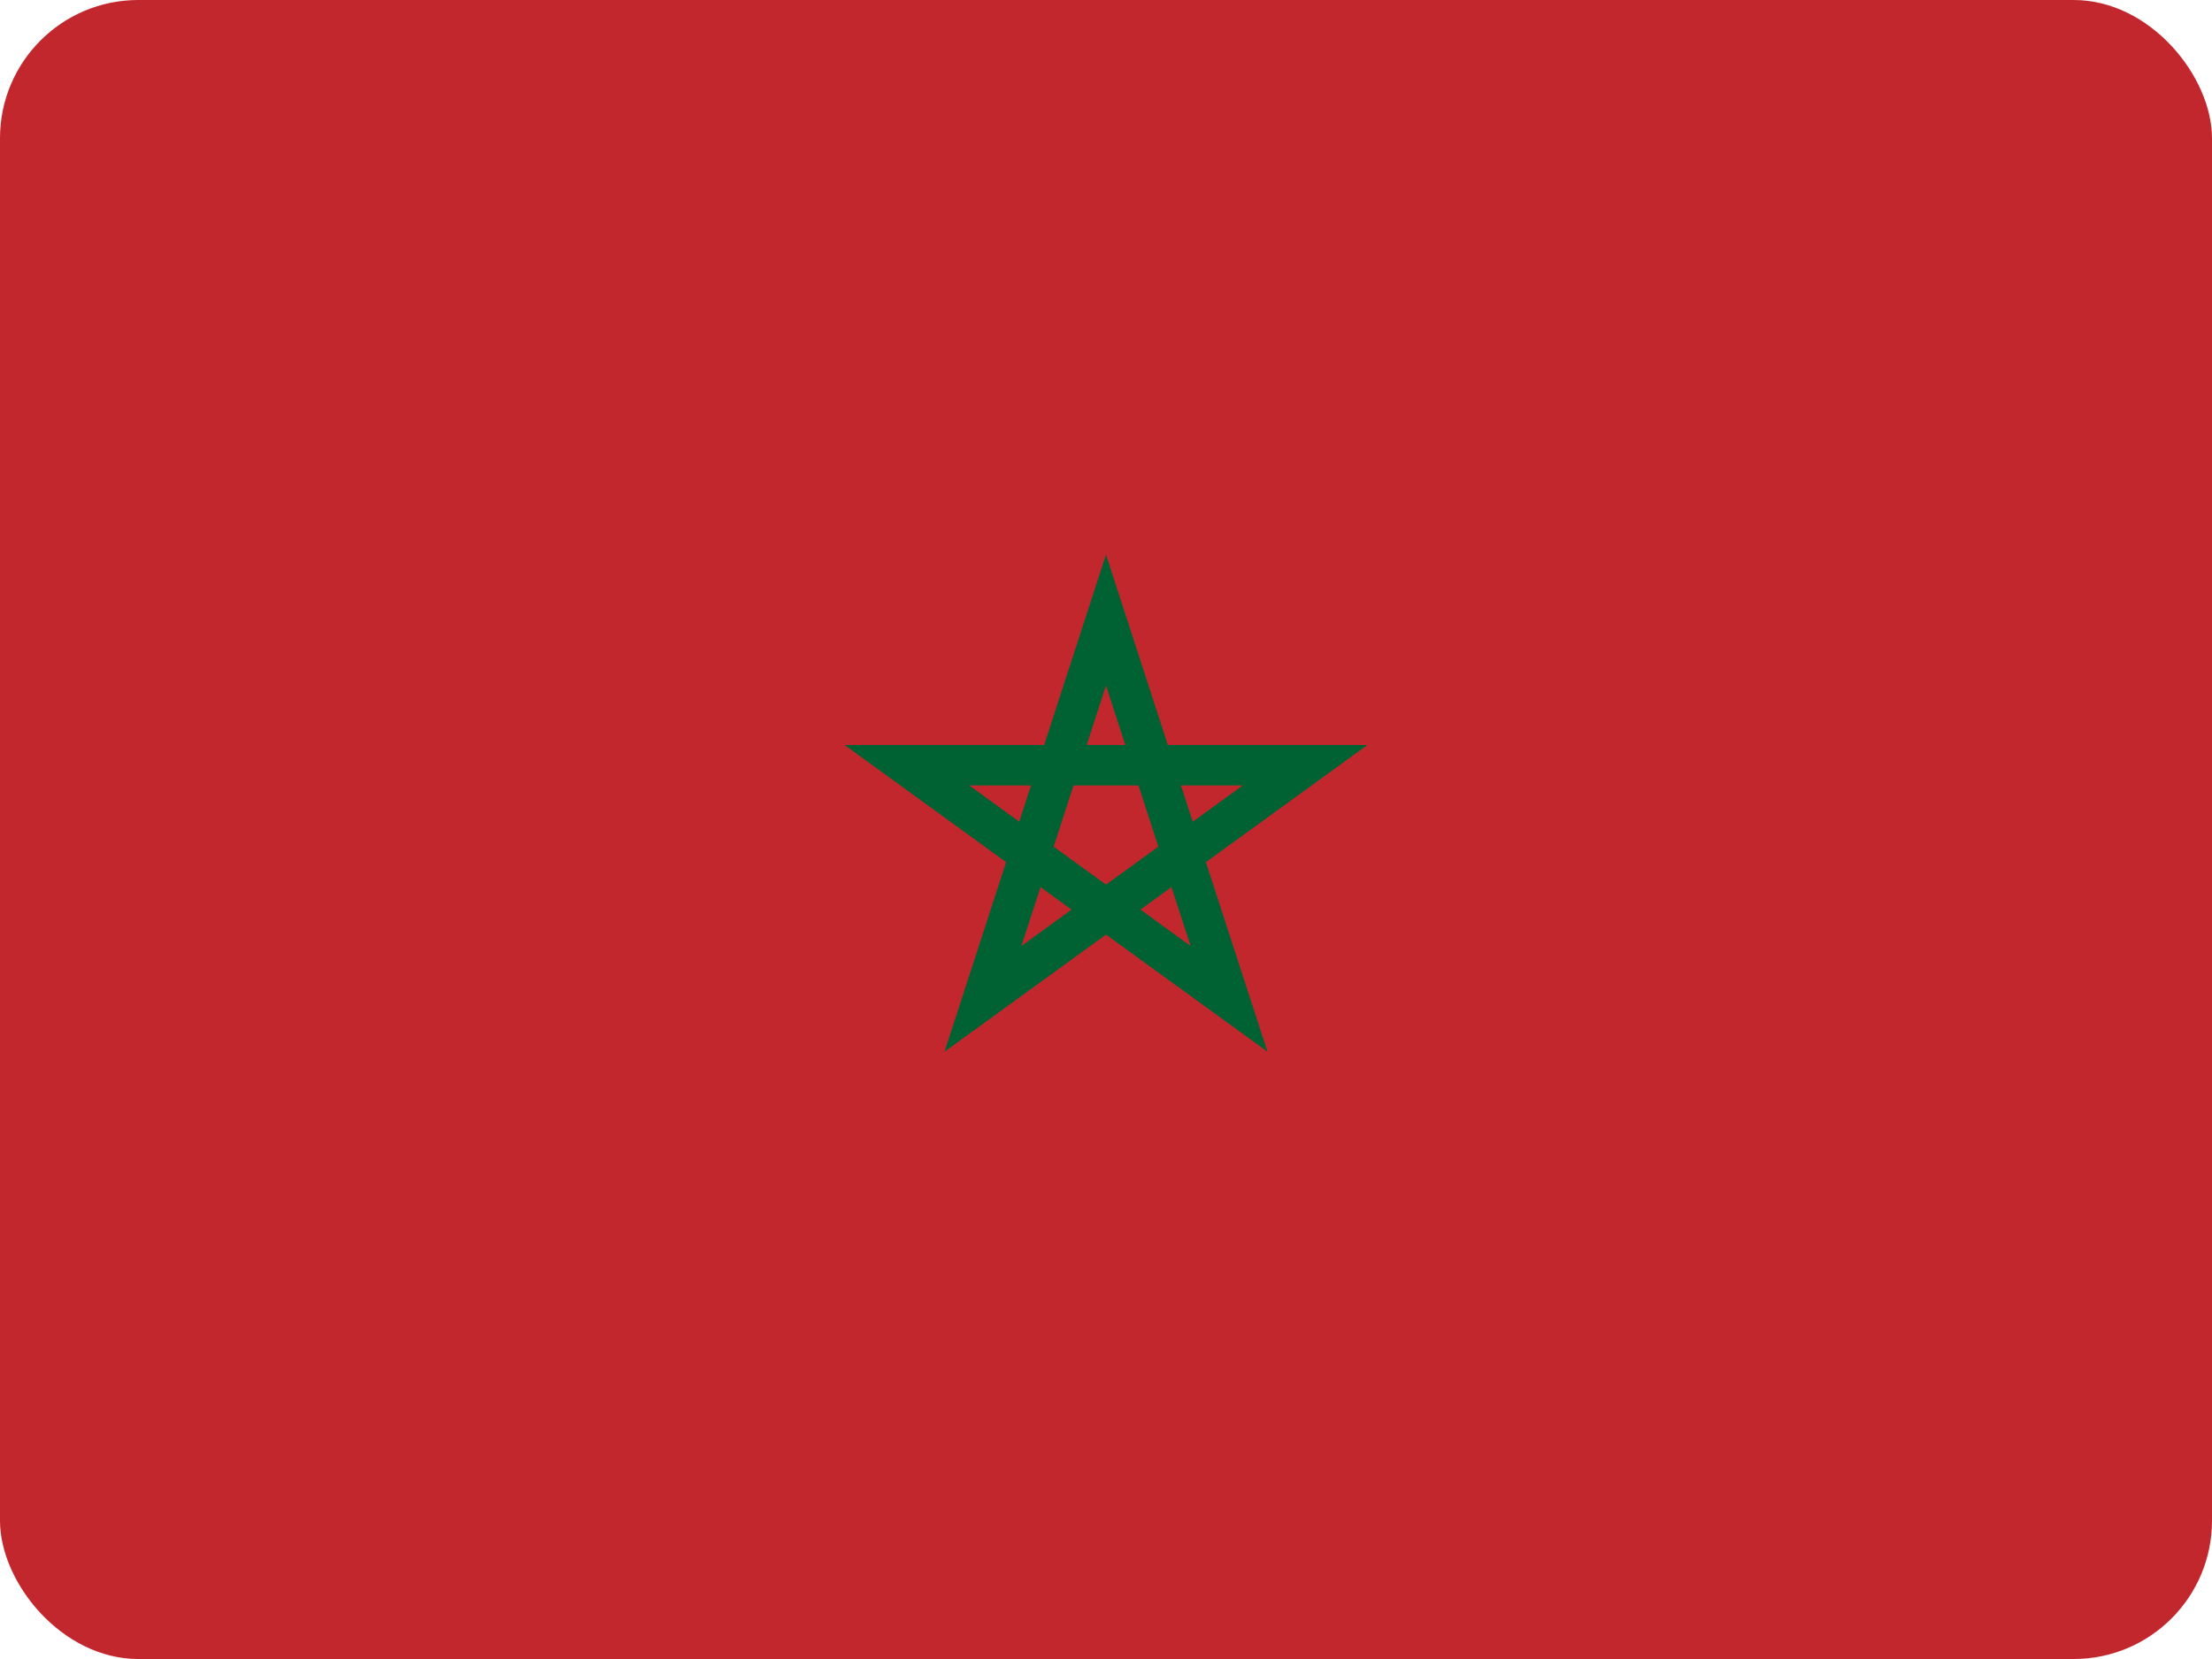 <svg xmlns="http://www.w3.org/2000/svg" width="32" height="24" fill="none"><clipPath id="a"><rect width="32" height="24" rx="2"/></clipPath><g clip-path="url(#a)"><path fill="#c1272d" d="M32 0H0v24h32z"/><path stroke="#006233" stroke-width=".585" d="m16 8.97-1.78 5.48 4.66-3.38h-5.76l4.66 3.38z"/></g></svg>